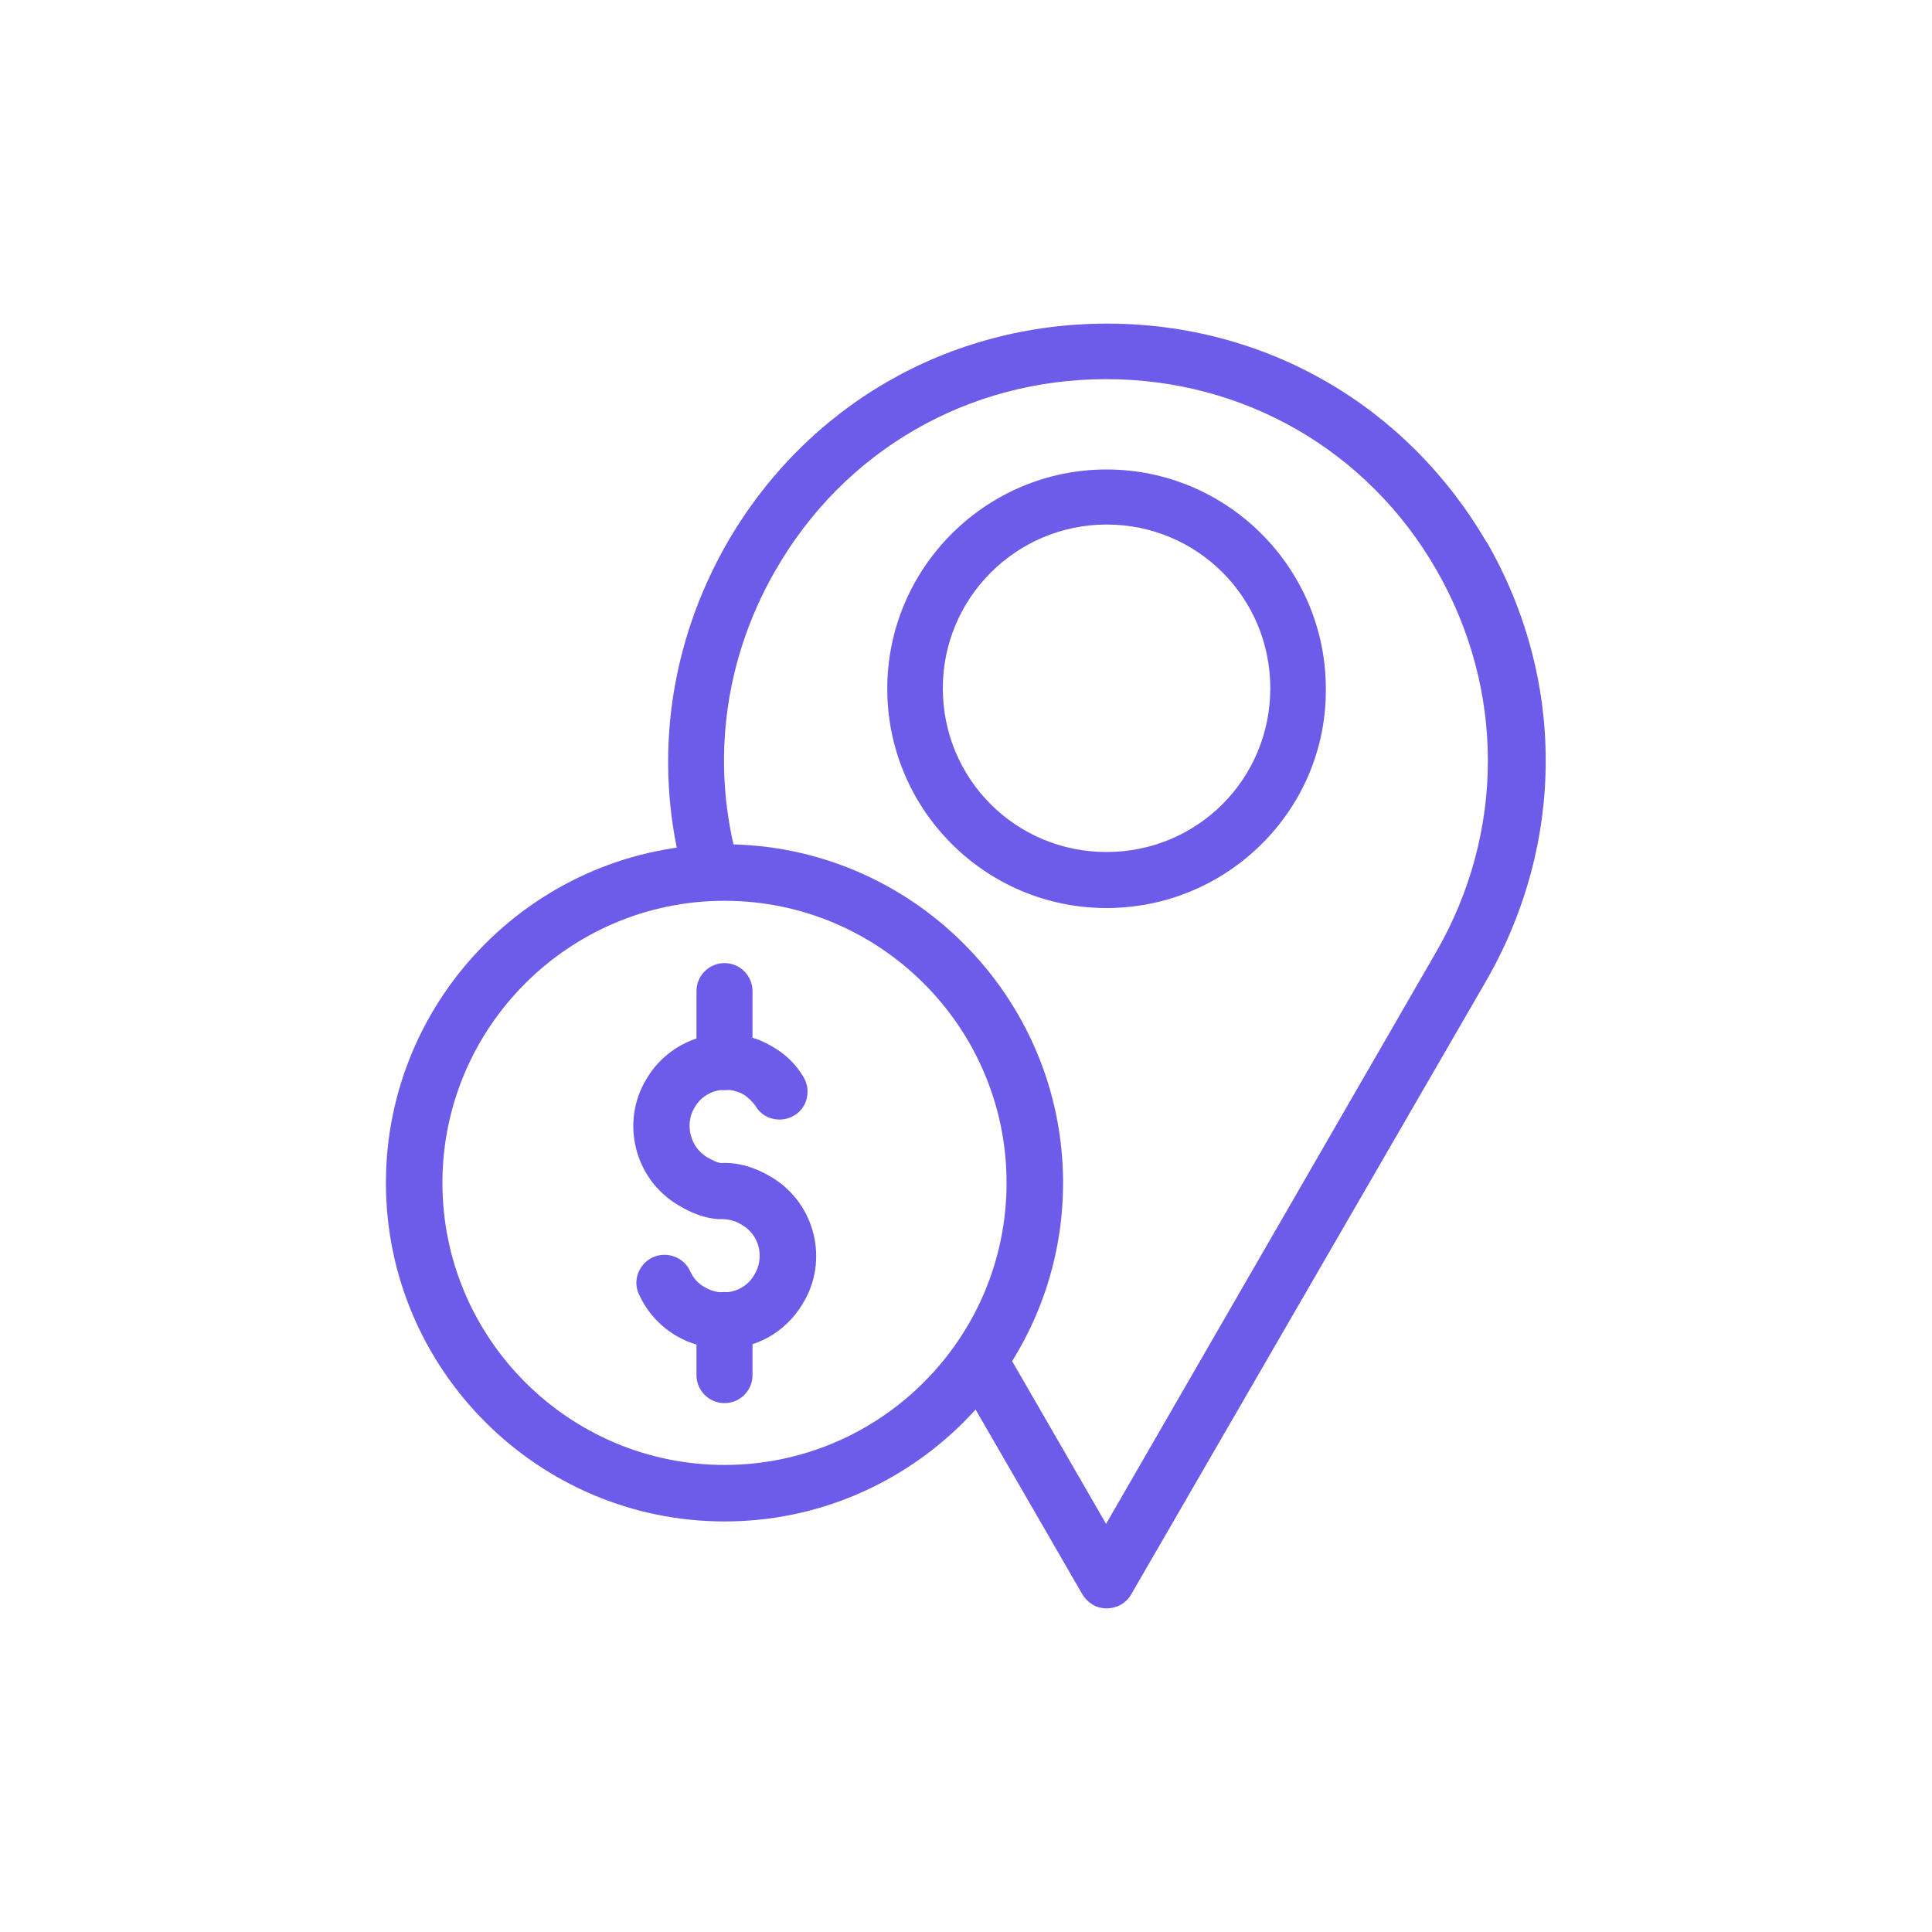 <svg xmlns="http://www.w3.org/2000/svg" id="Capa_1" data-name="Capa 1" viewBox="0 0 40 40"><defs><style>      .cls-1 {        fill: #6d5cea;      }    </style></defs><g><path class="cls-1" d="M30.78,11.23c-1.65-2.83-4.57-4.53-7.86-4.53s-6.22,1.7-7.86,4.53c-1.2,2.09-1.52,4.47-.96,6.71.04,0,.09.02.13.03.4.16.8.28,1.21.39-.76-2.15-.56-4.52.62-6.56,1.42-2.47,3.98-3.95,6.84-3.95s5.42,1.48,6.84,3.95c1.42,2.47,1.42,5.43,0,7.9l-6.84,11.85-2.39-4.14c-.26.33-.53.64-.77.98l2.67,4.62c.11.18.29.29.5.29s.41-.11.51-.29l7.36-12.72c1.63-2.85,1.63-6.24,0-9.07Z"></path><path class="cls-1" d="M22.91,18.8c-2.51,0-4.54-2.04-4.54-4.54s2.04-4.54,4.54-4.54,4.54,2.04,4.54,4.54c.02,2.5-2.03,4.54-4.54,4.54ZM22.91,10.86c-1.86,0-3.39,1.51-3.39,3.39s1.51,3.39,3.39,3.39,3.39-1.51,3.39-3.39-1.51-3.39-3.39-3.39Z"></path></g><g><path class="cls-1" d="M15,31.5c-3.86,0-7.01-3.15-7.01-7.01s3.15-7.01,7.01-7.01,7.01,3.15,7.01,7.01-3.15,7.01-7.01,7.01ZM15,18.65c-3.22,0-5.84,2.62-5.84,5.84s2.62,5.84,5.84,5.84,5.84-2.62,5.84-5.84-2.62-5.84-5.84-5.84Z"></path><path class="cls-1" d="M14.97,27.92c-.33,0-.68-.09-.98-.27-.33-.2-.59-.48-.76-.85-.14-.29,0-.64.29-.77s.64,0,.77.29c.06.14.17.26.3.33.35.21.82.11,1.03-.26.21-.35.11-.82-.26-1.03-.14-.09-.29-.12-.42-.12h-.08c-.27-.02-.54-.12-.82-.29-.91-.54-1.2-1.73-.65-2.62.54-.91,1.73-1.2,2.62-.65.26.15.47.36.62.61.17.27.09.64-.18.8-.27.17-.64.09-.8-.18-.06-.09-.15-.18-.24-.24-.35-.21-.82-.11-1.03.26-.21.35-.09.82.26,1.03.11.06.2.11.29.12.35-.02.71.09,1.04.29.91.54,1.2,1.73.65,2.62-.36.61-1,.94-1.65.94Z"></path><path class="cls-1" d="M15,29.05c-.32,0-.58-.26-.58-.58v-1.14c0-.32.26-.58.58-.58s.58.26.58.58v1.14c0,.32-.26.58-.58.58Z"></path><path class="cls-1" d="M15,22.57c-.32,0-.58-.26-.58-.58v-1.47c0-.32.26-.58.58-.58s.58.26.58.58v1.47c0,.32-.26.58-.58.58Z"></path></g></svg>